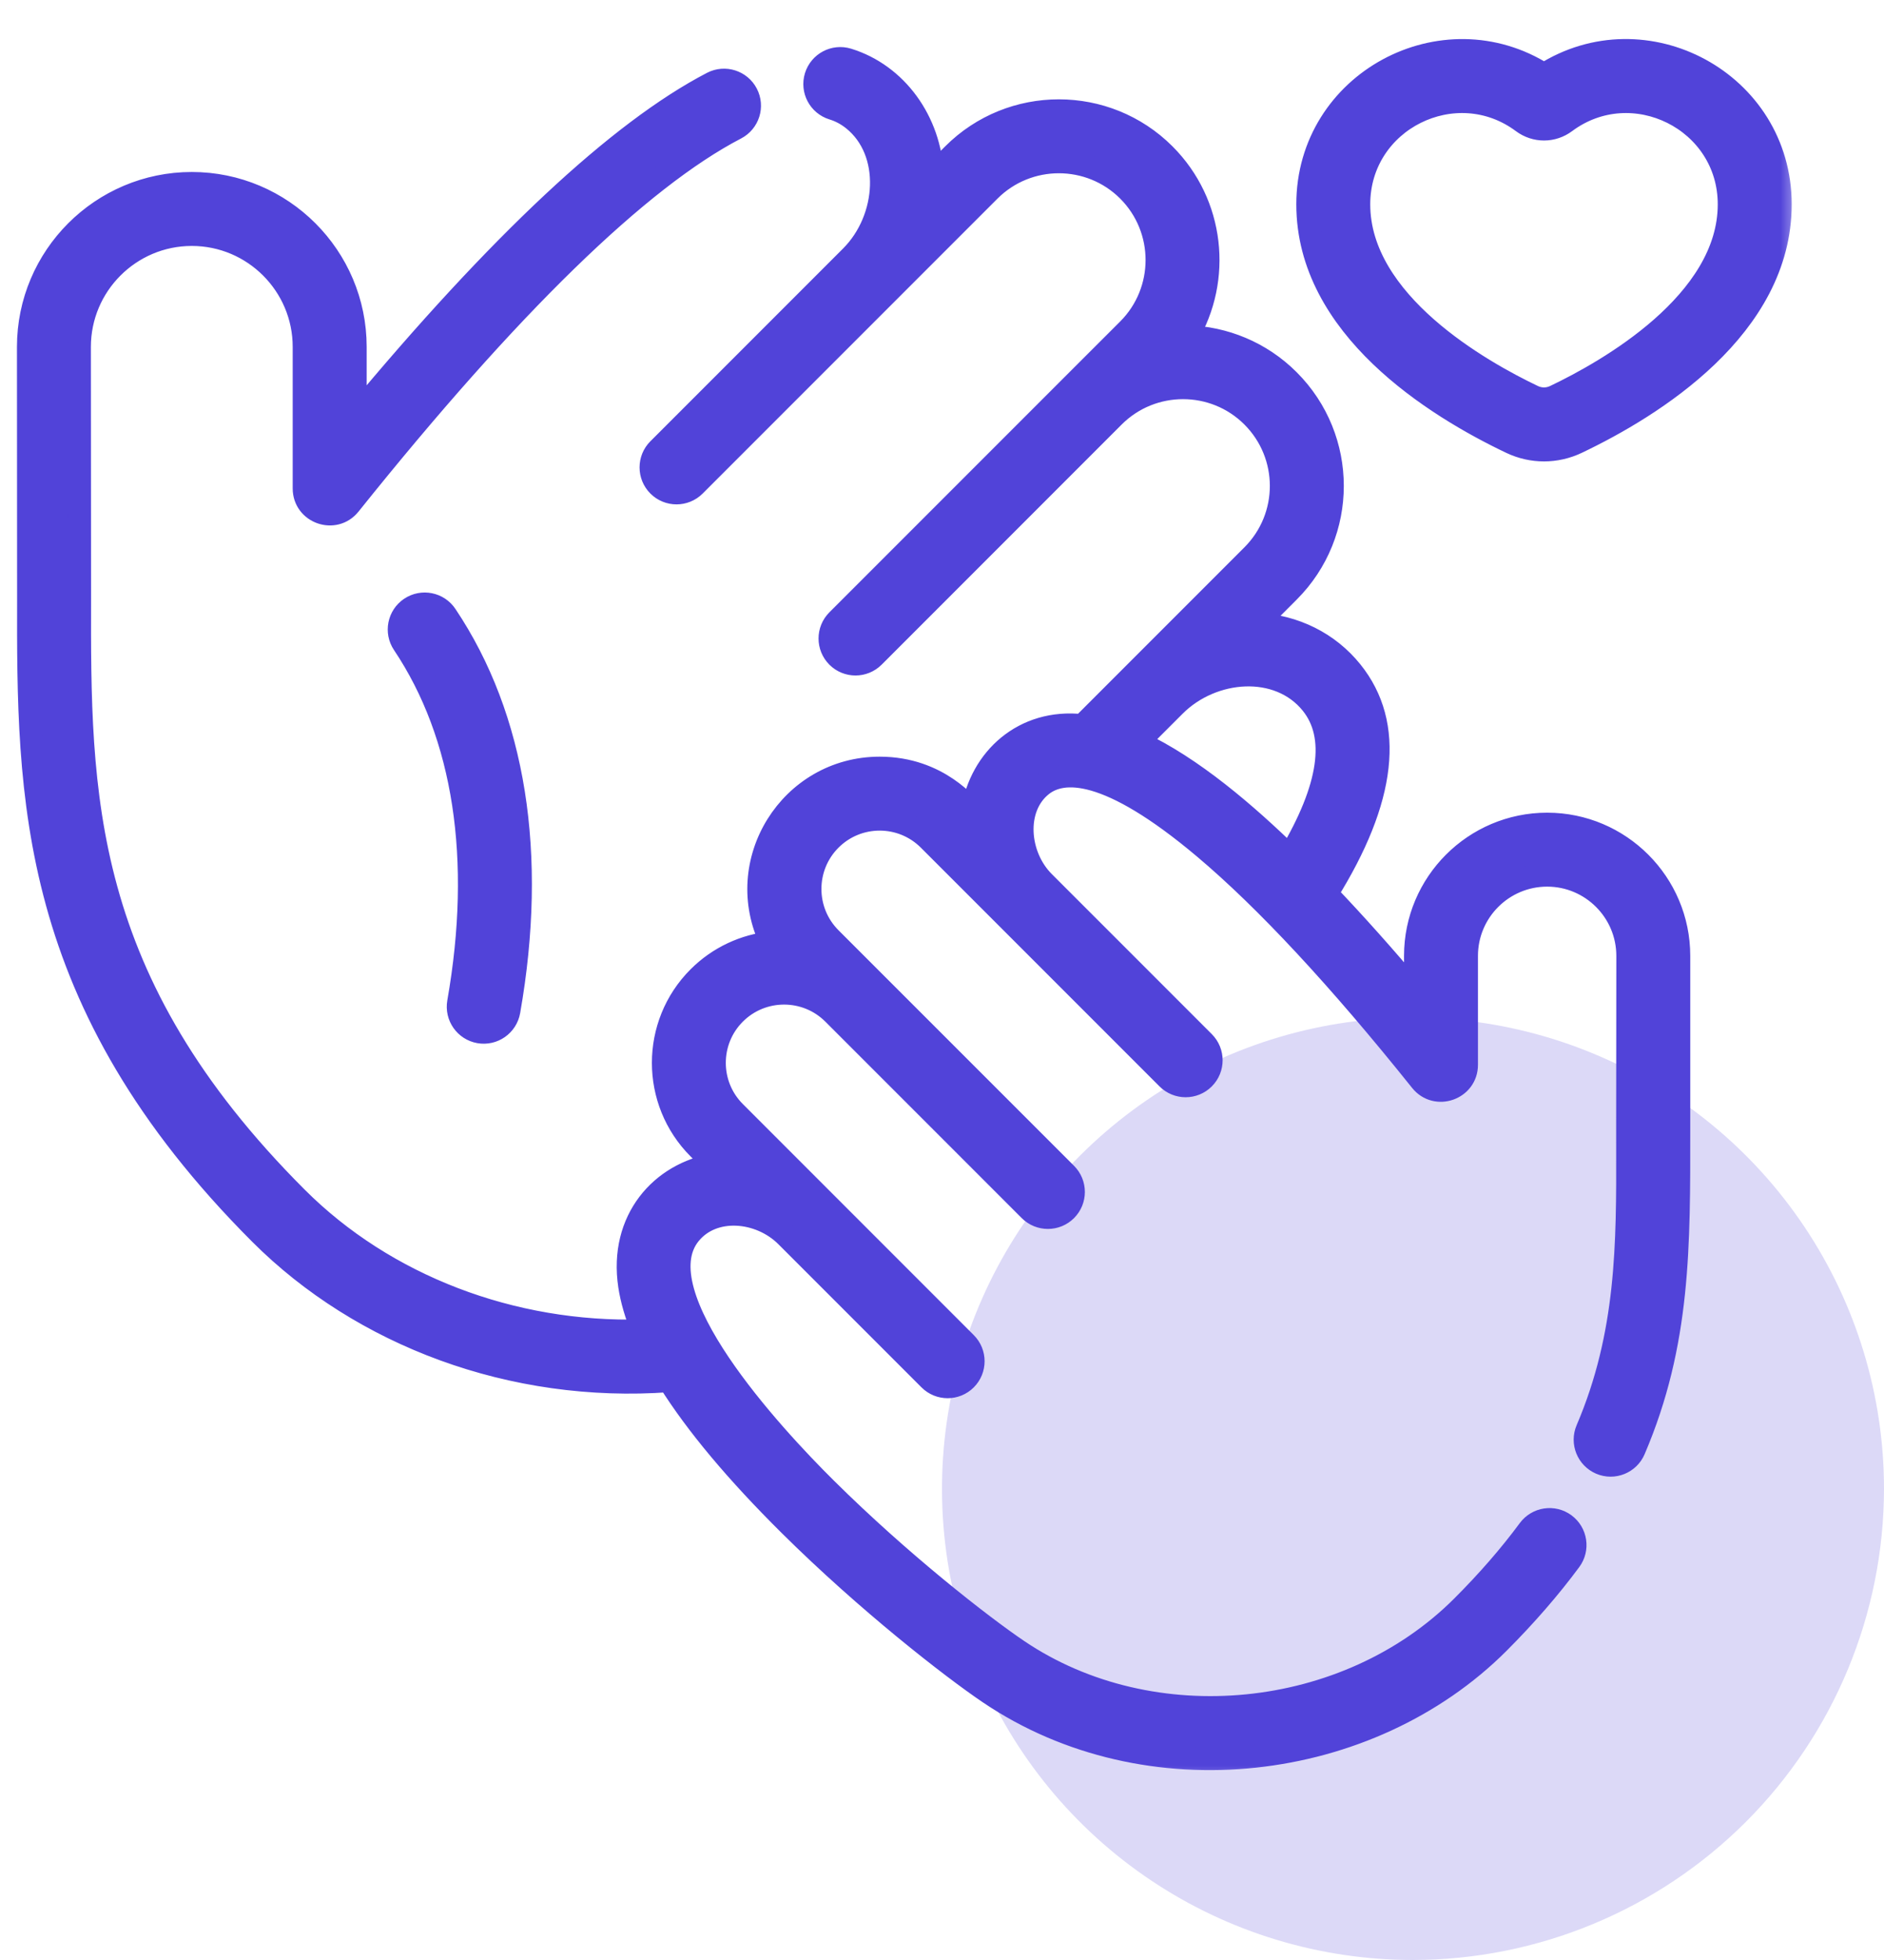 <svg width="50" height="52" viewBox="0 0 50 52" fill="none" xmlns="http://www.w3.org/2000/svg">
<path d="M37.5 52C35.028 52 32.611 51.267 30.555 49.893C28.5 48.52 26.898 46.568 25.951 44.283C25.005 41.999 24.758 39.486 25.24 37.061C25.723 34.637 26.913 32.409 28.661 30.661C30.409 28.913 32.637 27.723 35.061 27.24C37.486 26.758 39.999 27.005 42.283 27.951C44.568 28.898 46.52 30.5 47.893 32.555C49.267 34.611 50 37.028 50 39.5C49.996 42.814 48.678 45.991 46.335 48.335C43.991 50.678 40.814 51.996 37.5 52Z" fill="#DCD9F7"/>
<mask id="path-2-outside-1_3781_3426" maskUnits="userSpaceOnUse" x="-0.25" y="0.336" width="48" height="47" fill="black">
<rect fill="white" x="-0.25" y="0.336" width="48" height="47"/>
<path d="M12.72 27.38C13.089 27.445 13.443 27.199 13.509 26.827C14.239 22.673 13.661 19.041 11.837 16.322C11.628 16.009 11.205 15.926 10.892 16.135C10.58 16.345 10.496 16.768 10.706 17.08C12.329 19.502 12.835 22.79 12.167 26.591C12.102 26.962 12.35 27.315 12.72 27.38ZM40.976 1.975C38.302 0.268 34.703 2.177 34.703 5.421C34.703 8.683 38.084 10.782 40.1 11.742C40.657 12.008 41.296 12.008 41.853 11.742C43.869 10.782 47.25 8.683 47.25 5.421C47.25 2.183 43.657 0.264 40.976 1.975ZM41.267 10.512C41.082 10.601 40.87 10.601 40.686 10.512C39.297 9.85 36.065 8.029 36.065 5.421C36.065 3.178 38.632 1.914 40.409 3.238C40.749 3.491 41.205 3.491 41.544 3.238C43.321 1.914 45.888 3.179 45.888 5.421C45.888 8.029 42.656 9.85 41.267 10.512ZM41.06 21.861C39.131 21.861 37.562 23.43 37.562 25.359V26.346C36.74 25.369 35.955 24.491 35.21 23.711C36.778 21.202 37.001 19.219 35.869 17.813C35.259 17.056 34.363 16.609 33.344 16.554L34.201 15.696C35.751 14.146 35.751 11.638 34.201 10.088C33.456 9.343 32.486 8.957 31.507 8.93C32.415 7.408 32.214 5.404 30.905 4.095C29.359 2.549 26.843 2.549 25.297 4.095L24.747 4.645C24.688 3.216 23.788 1.975 22.501 1.579C22.142 1.468 21.761 1.67 21.65 2.029C21.539 2.389 21.741 2.77 22.1 2.881C22.299 2.942 22.476 3.037 22.644 3.171C23.705 4.023 23.586 5.805 22.589 6.803C22.576 6.816 17.482 11.909 17.473 11.919C17.207 12.185 17.207 12.616 17.473 12.882C17.739 13.148 18.17 13.148 18.436 12.882C18.859 12.459 25.556 5.762 26.26 5.058C27.275 4.043 28.927 4.043 29.942 5.058C30.956 6.073 30.956 7.725 29.942 8.74L28.593 10.088L22.223 16.458C21.957 16.724 21.957 17.155 22.223 17.422C22.489 17.688 22.92 17.687 23.186 17.422L29.556 11.051C30.571 10.036 32.223 10.036 33.238 11.051C34.255 12.069 34.255 13.715 33.238 14.733C32.286 15.684 29.737 18.233 28.724 19.247C27.163 19.074 26.024 20.138 25.807 21.506C25.7 21.431 24.922 20.375 23.346 20.375C20.977 20.375 19.413 22.87 20.469 25.008C19.764 25.083 19.078 25.39 18.539 25.929C17.288 27.18 17.288 29.216 18.539 30.468L18.968 30.897C17.555 31.128 16.442 32.358 16.706 34.111C16.763 34.486 16.879 34.884 17.054 35.305C13.591 35.4 10.216 34.117 7.872 31.772C2.096 25.996 2.106 21.066 2.117 15.846C2.118 15.185 2.118 15.425 2.112 9.203C2.112 7.561 3.448 6.225 5.09 6.225C6.732 6.225 8.068 7.561 8.068 9.203V12.959C8.068 13.601 8.88 13.886 9.281 13.385C13.518 8.097 16.966 4.74 19.529 3.408C19.863 3.234 19.993 2.823 19.819 2.489C19.646 2.156 19.235 2.025 18.901 2.199C16.426 3.485 13.245 6.458 9.431 11.047V9.203C9.431 6.81 7.484 4.863 5.09 4.863C2.697 4.863 0.75 6.81 0.75 9.203C0.752 17.195 0.756 15.141 0.754 15.843C0.744 21.112 0.733 26.559 6.909 32.736C9.6 35.426 13.592 36.94 17.756 36.635C18.474 37.78 19.545 39.06 20.964 40.466C23.007 42.491 25.247 44.237 26.254 44.917C30.443 47.745 36.336 47.019 39.771 43.585C40.489 42.866 41.129 42.13 41.671 41.397C41.895 41.095 41.831 40.668 41.529 40.444C41.227 40.22 40.8 40.284 40.576 40.586C40.074 41.266 39.479 41.95 38.807 42.621C35.752 45.676 30.573 46.189 27.017 43.788C26.052 43.137 23.899 41.457 21.923 39.498C20.48 38.069 17.026 34.332 18.305 32.743C18.922 31.977 20.166 32.094 20.869 32.797L24.668 36.596C24.934 36.862 25.365 36.862 25.631 36.596C25.897 36.33 25.897 35.899 25.631 35.633C24.958 34.96 20.177 30.179 19.503 29.504C18.782 28.784 18.782 27.612 19.503 26.892C20.223 26.172 21.395 26.172 22.115 26.892L27.328 32.105C27.595 32.371 28.026 32.371 28.292 32.105C28.558 31.839 28.558 31.408 28.292 31.142C28.012 30.863 22.054 24.904 22.04 24.891C21.32 24.171 21.32 22.999 22.04 22.278C22.762 21.556 23.93 21.556 24.652 22.278C24.721 22.347 30.976 28.602 30.985 28.611C31.251 28.877 31.682 28.877 31.948 28.611C32.214 28.345 32.214 27.914 31.948 27.648C31.845 27.544 27.603 23.303 27.7 23.4C27.002 22.701 26.9 21.435 27.645 20.837C28.194 20.397 29.389 20.328 31.965 22.499C33.595 23.873 35.529 25.951 37.711 28.676C38.113 29.177 38.924 28.892 38.924 28.25V25.359C38.924 24.181 39.882 23.223 41.06 23.223C42.237 23.223 43.196 24.181 43.196 25.359C43.191 31.106 43.191 29.968 43.192 30.472C43.197 33.004 43.202 35.396 42.119 37.928C41.971 38.273 42.132 38.674 42.477 38.822C42.823 38.97 43.224 38.809 43.371 38.463C44.584 35.629 44.558 33.04 44.558 29.962V25.359C44.558 23.43 42.989 21.861 41.06 21.861ZM30.206 19.691L31.175 18.722C32.179 17.718 33.935 17.584 34.808 18.668C35.504 19.532 35.306 20.892 34.223 22.714C33.092 21.614 31.644 20.357 30.206 19.691Z"/>
</mask>
<path d="M12.72 27.38C13.089 27.445 13.443 27.199 13.509 26.827C14.239 22.673 13.661 19.041 11.837 16.322C11.628 16.009 11.205 15.926 10.892 16.135C10.58 16.345 10.496 16.768 10.706 17.08C12.329 19.502 12.835 22.79 12.167 26.591C12.102 26.962 12.35 27.315 12.72 27.38ZM40.976 1.975C38.302 0.268 34.703 2.177 34.703 5.421C34.703 8.683 38.084 10.782 40.1 11.742C40.657 12.008 41.296 12.008 41.853 11.742C43.869 10.782 47.25 8.683 47.25 5.421C47.25 2.183 43.657 0.264 40.976 1.975ZM41.267 10.512C41.082 10.601 40.87 10.601 40.686 10.512C39.297 9.85 36.065 8.029 36.065 5.421C36.065 3.178 38.632 1.914 40.409 3.238C40.749 3.491 41.205 3.491 41.544 3.238C43.321 1.914 45.888 3.179 45.888 5.421C45.888 8.029 42.656 9.85 41.267 10.512ZM41.06 21.861C39.131 21.861 37.562 23.43 37.562 25.359V26.346C36.74 25.369 35.955 24.491 35.21 23.711C36.778 21.202 37.001 19.219 35.869 17.813C35.259 17.056 34.363 16.609 33.344 16.554L34.201 15.696C35.751 14.146 35.751 11.638 34.201 10.088C33.456 9.343 32.486 8.957 31.507 8.93C32.415 7.408 32.214 5.404 30.905 4.095C29.359 2.549 26.843 2.549 25.297 4.095L24.747 4.645C24.688 3.216 23.788 1.975 22.501 1.579C22.142 1.468 21.761 1.67 21.65 2.029C21.539 2.389 21.741 2.77 22.1 2.881C22.299 2.942 22.476 3.037 22.644 3.171C23.705 4.023 23.586 5.805 22.589 6.803C22.576 6.816 17.482 11.909 17.473 11.919C17.207 12.185 17.207 12.616 17.473 12.882C17.739 13.148 18.17 13.148 18.436 12.882C18.859 12.459 25.556 5.762 26.26 5.058C27.275 4.043 28.927 4.043 29.942 5.058C30.956 6.073 30.956 7.725 29.942 8.74L28.593 10.088L22.223 16.458C21.957 16.724 21.957 17.155 22.223 17.422C22.489 17.688 22.92 17.687 23.186 17.422L29.556 11.051C30.571 10.036 32.223 10.036 33.238 11.051C34.255 12.069 34.255 13.715 33.238 14.733C32.286 15.684 29.737 18.233 28.724 19.247C27.163 19.074 26.024 20.138 25.807 21.506C25.7 21.431 24.922 20.375 23.346 20.375C20.977 20.375 19.413 22.87 20.469 25.008C19.764 25.083 19.078 25.39 18.539 25.929C17.288 27.18 17.288 29.216 18.539 30.468L18.968 30.897C17.555 31.128 16.442 32.358 16.706 34.111C16.763 34.486 16.879 34.884 17.054 35.305C13.591 35.4 10.216 34.117 7.872 31.772C2.096 25.996 2.106 21.066 2.117 15.846C2.118 15.185 2.118 15.425 2.112 9.203C2.112 7.561 3.448 6.225 5.09 6.225C6.732 6.225 8.068 7.561 8.068 9.203V12.959C8.068 13.601 8.88 13.886 9.281 13.385C13.518 8.097 16.966 4.74 19.529 3.408C19.863 3.234 19.993 2.823 19.819 2.489C19.646 2.156 19.235 2.025 18.901 2.199C16.426 3.485 13.245 6.458 9.431 11.047V9.203C9.431 6.81 7.484 4.863 5.09 4.863C2.697 4.863 0.75 6.81 0.75 9.203C0.752 17.195 0.756 15.141 0.754 15.843C0.744 21.112 0.733 26.559 6.909 32.736C9.6 35.426 13.592 36.94 17.756 36.635C18.474 37.78 19.545 39.06 20.964 40.466C23.007 42.491 25.247 44.237 26.254 44.917C30.443 47.745 36.336 47.019 39.771 43.585C40.489 42.866 41.129 42.13 41.671 41.397C41.895 41.095 41.831 40.668 41.529 40.444C41.227 40.22 40.8 40.284 40.576 40.586C40.074 41.266 39.479 41.95 38.807 42.621C35.752 45.676 30.573 46.189 27.017 43.788C26.052 43.137 23.899 41.457 21.923 39.498C20.48 38.069 17.026 34.332 18.305 32.743C18.922 31.977 20.166 32.094 20.869 32.797L24.668 36.596C24.934 36.862 25.365 36.862 25.631 36.596C25.897 36.33 25.897 35.899 25.631 35.633C24.958 34.96 20.177 30.179 19.503 29.504C18.782 28.784 18.782 27.612 19.503 26.892C20.223 26.172 21.395 26.172 22.115 26.892L27.328 32.105C27.595 32.371 28.026 32.371 28.292 32.105C28.558 31.839 28.558 31.408 28.292 31.142C28.012 30.863 22.054 24.904 22.04 24.891C21.32 24.171 21.32 22.999 22.04 22.278C22.762 21.556 23.93 21.556 24.652 22.278C24.721 22.347 30.976 28.602 30.985 28.611C31.251 28.877 31.682 28.877 31.948 28.611C32.214 28.345 32.214 27.914 31.948 27.648C31.845 27.544 27.603 23.303 27.7 23.4C27.002 22.701 26.9 21.435 27.645 20.837C28.194 20.397 29.389 20.328 31.965 22.499C33.595 23.873 35.529 25.951 37.711 28.676C38.113 29.177 38.924 28.892 38.924 28.25V25.359C38.924 24.181 39.882 23.223 41.06 23.223C42.237 23.223 43.196 24.181 43.196 25.359C43.191 31.106 43.191 29.968 43.192 30.472C43.197 33.004 43.202 35.396 42.119 37.928C41.971 38.273 42.132 38.674 42.477 38.822C42.823 38.97 43.224 38.809 43.371 38.463C44.584 35.629 44.558 33.04 44.558 29.962V25.359C44.558 23.43 42.989 21.861 41.06 21.861ZM30.206 19.691L31.175 18.722C32.179 17.718 33.935 17.584 34.808 18.668C35.504 19.532 35.306 20.892 34.223 22.714C33.092 21.614 31.644 20.357 30.206 19.691Z" fill="#5143D9"/>
<path d="M12.72 27.38C13.089 27.445 13.443 27.199 13.509 26.827C14.239 22.673 13.661 19.041 11.837 16.322C11.628 16.009 11.205 15.926 10.892 16.135C10.58 16.345 10.496 16.768 10.706 17.08C12.329 19.502 12.835 22.79 12.167 26.591C12.102 26.962 12.35 27.315 12.72 27.38ZM40.976 1.975C38.302 0.268 34.703 2.177 34.703 5.421C34.703 8.683 38.084 10.782 40.1 11.742C40.657 12.008 41.296 12.008 41.853 11.742C43.869 10.782 47.25 8.683 47.25 5.421C47.25 2.183 43.657 0.264 40.976 1.975ZM41.267 10.512C41.082 10.601 40.87 10.601 40.686 10.512C39.297 9.85 36.065 8.029 36.065 5.421C36.065 3.178 38.632 1.914 40.409 3.238C40.749 3.491 41.205 3.491 41.544 3.238C43.321 1.914 45.888 3.179 45.888 5.421C45.888 8.029 42.656 9.85 41.267 10.512ZM41.06 21.861C39.131 21.861 37.562 23.43 37.562 25.359V26.346C36.74 25.369 35.955 24.491 35.21 23.711C36.778 21.202 37.001 19.219 35.869 17.813C35.259 17.056 34.363 16.609 33.344 16.554L34.201 15.696C35.751 14.146 35.751 11.638 34.201 10.088C33.456 9.343 32.486 8.957 31.507 8.93C32.415 7.408 32.214 5.404 30.905 4.095C29.359 2.549 26.843 2.549 25.297 4.095L24.747 4.645C24.688 3.216 23.788 1.975 22.501 1.579C22.142 1.468 21.761 1.67 21.65 2.029C21.539 2.389 21.741 2.77 22.1 2.881C22.299 2.942 22.476 3.037 22.644 3.171C23.705 4.023 23.586 5.805 22.589 6.803C22.576 6.816 17.482 11.909 17.473 11.919C17.207 12.185 17.207 12.616 17.473 12.882C17.739 13.148 18.17 13.148 18.436 12.882C18.859 12.459 25.556 5.762 26.26 5.058C27.275 4.043 28.927 4.043 29.942 5.058C30.956 6.073 30.956 7.725 29.942 8.74L28.593 10.088L22.223 16.458C21.957 16.724 21.957 17.155 22.223 17.422C22.489 17.688 22.92 17.687 23.186 17.422L29.556 11.051C30.571 10.036 32.223 10.036 33.238 11.051C34.255 12.069 34.255 13.715 33.238 14.733C32.286 15.684 29.737 18.233 28.724 19.247C27.163 19.074 26.024 20.138 25.807 21.506C25.7 21.431 24.922 20.375 23.346 20.375C20.977 20.375 19.413 22.87 20.469 25.008C19.764 25.083 19.078 25.39 18.539 25.929C17.288 27.18 17.288 29.216 18.539 30.468L18.968 30.897C17.555 31.128 16.442 32.358 16.706 34.111C16.763 34.486 16.879 34.884 17.054 35.305C13.591 35.4 10.216 34.117 7.872 31.772C2.096 25.996 2.106 21.066 2.117 15.846C2.118 15.185 2.118 15.425 2.112 9.203C2.112 7.561 3.448 6.225 5.09 6.225C6.732 6.225 8.068 7.561 8.068 9.203V12.959C8.068 13.601 8.88 13.886 9.281 13.385C13.518 8.097 16.966 4.74 19.529 3.408C19.863 3.234 19.993 2.823 19.819 2.489C19.646 2.156 19.235 2.025 18.901 2.199C16.426 3.485 13.245 6.458 9.431 11.047V9.203C9.431 6.81 7.484 4.863 5.09 4.863C2.697 4.863 0.75 6.81 0.75 9.203C0.752 17.195 0.756 15.141 0.754 15.843C0.744 21.112 0.733 26.559 6.909 32.736C9.6 35.426 13.592 36.94 17.756 36.635C18.474 37.78 19.545 39.06 20.964 40.466C23.007 42.491 25.247 44.237 26.254 44.917C30.443 47.745 36.336 47.019 39.771 43.585C40.489 42.866 41.129 42.13 41.671 41.397C41.895 41.095 41.831 40.668 41.529 40.444C41.227 40.22 40.8 40.284 40.576 40.586C40.074 41.266 39.479 41.95 38.807 42.621C35.752 45.676 30.573 46.189 27.017 43.788C26.052 43.137 23.899 41.457 21.923 39.498C20.48 38.069 17.026 34.332 18.305 32.743C18.922 31.977 20.166 32.094 20.869 32.797L24.668 36.596C24.934 36.862 25.365 36.862 25.631 36.596C25.897 36.33 25.897 35.899 25.631 35.633C24.958 34.96 20.177 30.179 19.503 29.504C18.782 28.784 18.782 27.612 19.503 26.892C20.223 26.172 21.395 26.172 22.115 26.892L27.328 32.105C27.595 32.371 28.026 32.371 28.292 32.105C28.558 31.839 28.558 31.408 28.292 31.142C28.012 30.863 22.054 24.904 22.04 24.891C21.32 24.171 21.32 22.999 22.04 22.278C22.762 21.556 23.93 21.556 24.652 22.278C24.721 22.347 30.976 28.602 30.985 28.611C31.251 28.877 31.682 28.877 31.948 28.611C32.214 28.345 32.214 27.914 31.948 27.648C31.845 27.544 27.603 23.303 27.7 23.4C27.002 22.701 26.9 21.435 27.645 20.837C28.194 20.397 29.389 20.328 31.965 22.499C33.595 23.873 35.529 25.951 37.711 28.676C38.113 29.177 38.924 28.892 38.924 28.25V25.359C38.924 24.181 39.882 23.223 41.06 23.223C42.237 23.223 43.196 24.181 43.196 25.359C43.191 31.106 43.191 29.968 43.192 30.472C43.197 33.004 43.202 35.396 42.119 37.928C41.971 38.273 42.132 38.674 42.477 38.822C42.823 38.97 43.224 38.809 43.371 38.463C44.584 35.629 44.558 33.04 44.558 29.962V25.359C44.558 23.43 42.989 21.861 41.06 21.861ZM30.206 19.691L31.175 18.722C32.179 17.718 33.935 17.584 34.808 18.668C35.504 19.532 35.306 20.892 34.223 22.714C33.092 21.614 31.644 20.357 30.206 19.691Z" stroke="#5143D9" stroke-width="0.6" mask="url(#path-2-outside-1_3781_3426)"/>
</svg>
